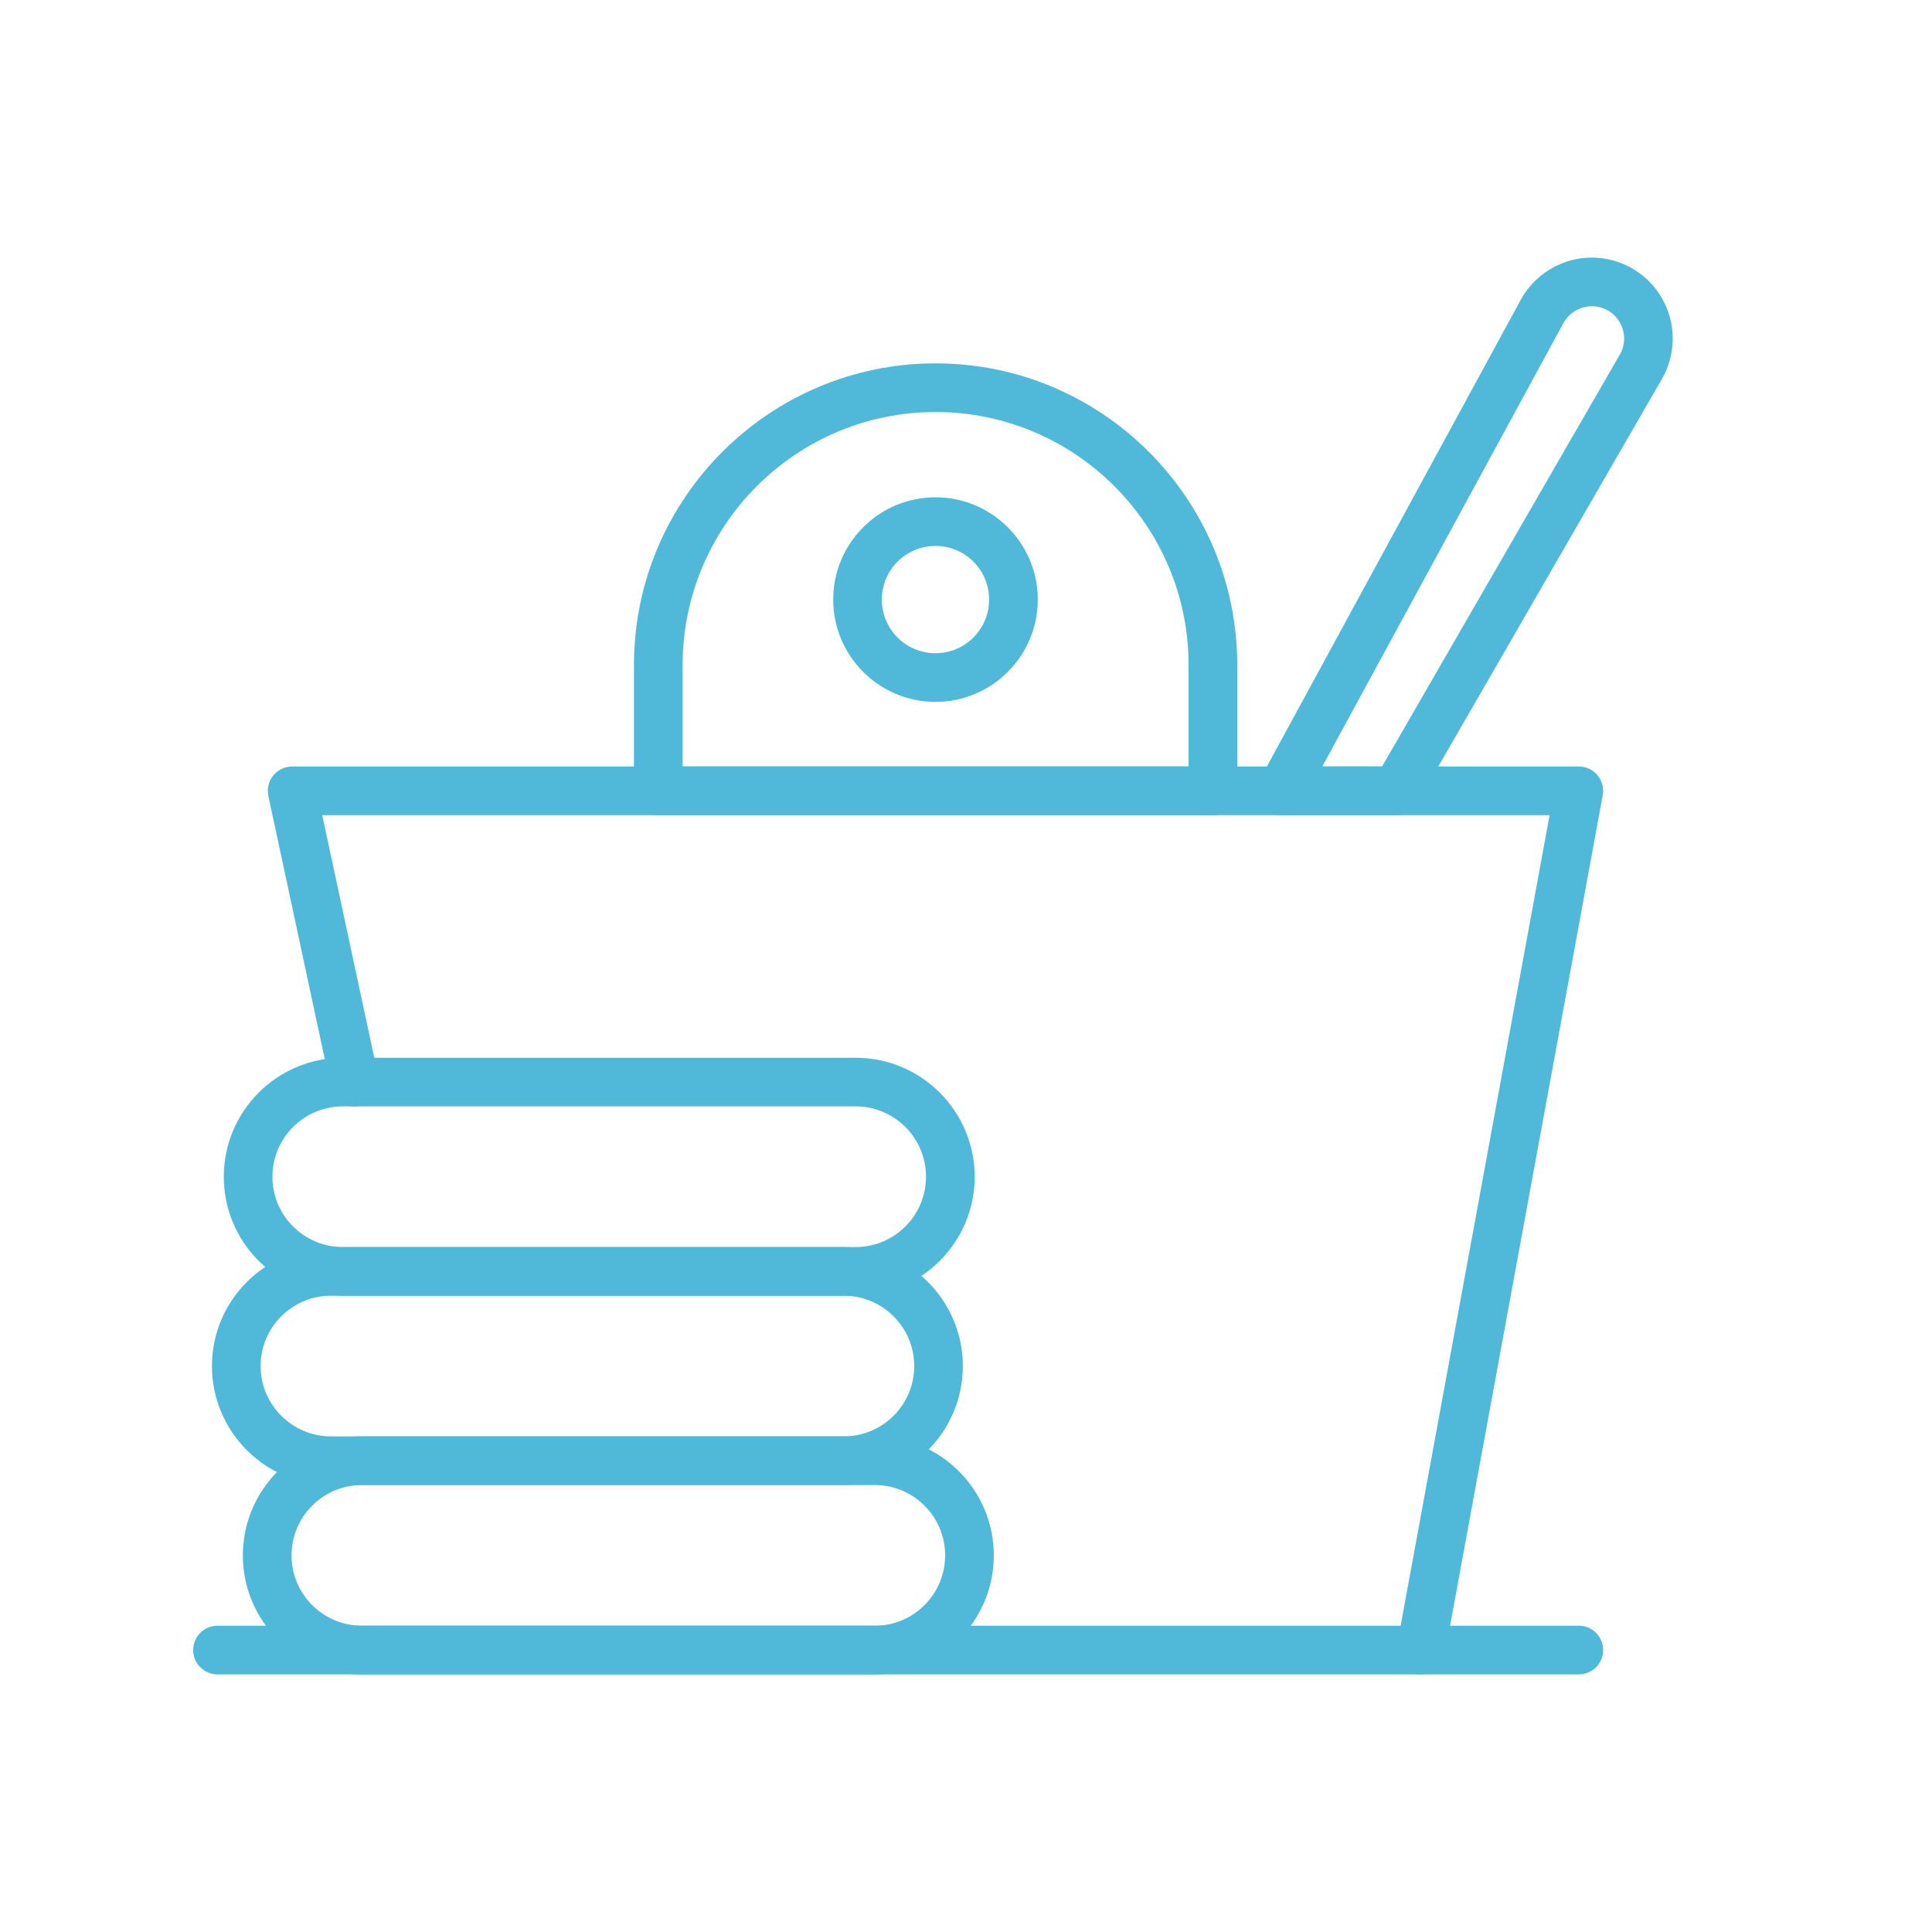 <?xml version="1.0" encoding="UTF-8"?> <svg xmlns="http://www.w3.org/2000/svg" width="30" height="30" viewBox="0 0 30 30" fill="none"><path d="M18.834 12.658H10.222C10.013 12.658 9.844 12.488 9.844 12.28V10.326C9.844 7.743 11.945 5.642 14.528 5.642C17.111 5.642 19.212 7.743 19.212 10.326V12.28C19.212 12.488 19.043 12.658 18.834 12.658ZM10.6 11.902H18.456V10.326C18.456 8.16 16.694 6.398 14.528 6.398C12.362 6.398 10.6 8.16 10.6 10.326V11.902Z" fill="#50B9DA"></path><path d="M14.526 10.899C13.65 10.899 12.938 10.186 12.938 9.31C12.938 8.434 13.65 7.722 14.526 7.722C15.402 7.722 16.115 8.434 16.115 9.31C16.115 10.186 15.402 10.899 14.526 10.899ZM14.526 8.477C14.067 8.477 13.693 8.851 13.693 9.31C13.693 9.77 14.067 10.143 14.526 10.143C14.986 10.143 15.359 9.77 15.359 9.31C15.359 8.851 14.986 8.477 14.526 8.477Z" fill="#50B9DA"></path><path d="M24.516 26H3.378C3.169 26 3 25.831 3 25.622C3 25.413 3.169 25.244 3.378 25.244H24.516C24.725 25.244 24.894 25.413 24.894 25.622C24.894 25.831 24.725 26 24.516 26Z" fill="#50B9DA"></path><path d="M21.679 12.658H19.897C19.764 12.658 19.641 12.588 19.573 12.473C19.505 12.358 19.502 12.216 19.565 12.099L23.614 4.656C23.864 4.196 24.378 3.937 24.898 4.013C25.311 4.073 25.666 4.333 25.848 4.708C26.03 5.084 26.015 5.523 25.806 5.885L22.007 12.469C21.939 12.586 21.814 12.658 21.679 12.658ZM20.533 11.902H21.461L25.152 5.507C25.236 5.361 25.242 5.19 25.168 5.038C25.095 4.886 24.957 4.785 24.789 4.761C24.584 4.731 24.377 4.834 24.277 5.017L20.533 11.902Z" fill="#50B9DA"></path><path d="M13.585 26H5.619C4.6 26 3.771 25.171 3.771 24.152C3.771 23.133 4.6 22.304 5.619 22.304H13.585C14.603 22.304 15.432 23.133 15.432 24.152C15.432 25.171 14.603 26 13.585 26ZM5.619 23.06C5.017 23.06 4.527 23.55 4.527 24.152C4.527 24.754 5.017 25.244 5.619 25.244H13.585C14.187 25.244 14.676 24.754 14.676 24.152C14.676 23.55 14.187 23.06 13.585 23.06H5.619Z" fill="#50B9DA"></path><path d="M13.104 23.06H5.138C4.12 23.06 3.291 22.231 3.291 21.212C3.291 20.194 4.12 19.365 5.138 19.365H13.104C14.123 19.365 14.951 20.194 14.951 21.212C14.951 22.231 14.123 23.06 13.104 23.06ZM5.138 20.12C4.537 20.12 4.047 20.61 4.047 21.212C4.047 21.814 4.537 22.304 5.138 22.304H13.104C13.706 22.304 14.196 21.814 14.196 21.212C14.196 20.61 13.706 20.12 13.104 20.12H5.138Z" fill="#50B9DA"></path><path d="M13.288 20.12H5.322C4.303 20.12 3.475 19.291 3.475 18.273C3.475 17.254 4.303 16.425 5.322 16.425H13.288C14.306 16.425 15.135 17.254 15.135 18.273C15.135 19.291 14.306 20.12 13.288 20.12ZM5.322 17.18C4.72 17.18 4.23 17.67 4.23 18.273C4.23 18.874 4.72 19.364 5.322 19.364H13.288C13.89 19.364 14.379 18.874 14.379 18.273C14.379 17.67 13.89 17.18 13.288 17.18H5.322Z" fill="#50B9DA"></path><path d="M22.064 26C22.041 26 22.018 25.998 21.995 25.994C21.79 25.956 21.654 25.759 21.692 25.554L24.062 12.658H5.004L5.876 16.724C5.919 16.928 5.789 17.129 5.585 17.173C5.382 17.215 5.181 17.087 5.137 16.883L4.167 12.36C4.143 12.248 4.17 12.132 4.242 12.043C4.314 11.954 4.422 11.902 4.536 11.902H24.516C24.628 11.902 24.734 11.952 24.806 12.038C24.878 12.124 24.908 12.238 24.887 12.349L22.435 25.69C22.402 25.872 22.243 26 22.064 26Z" fill="#50B9DA"></path></svg> 